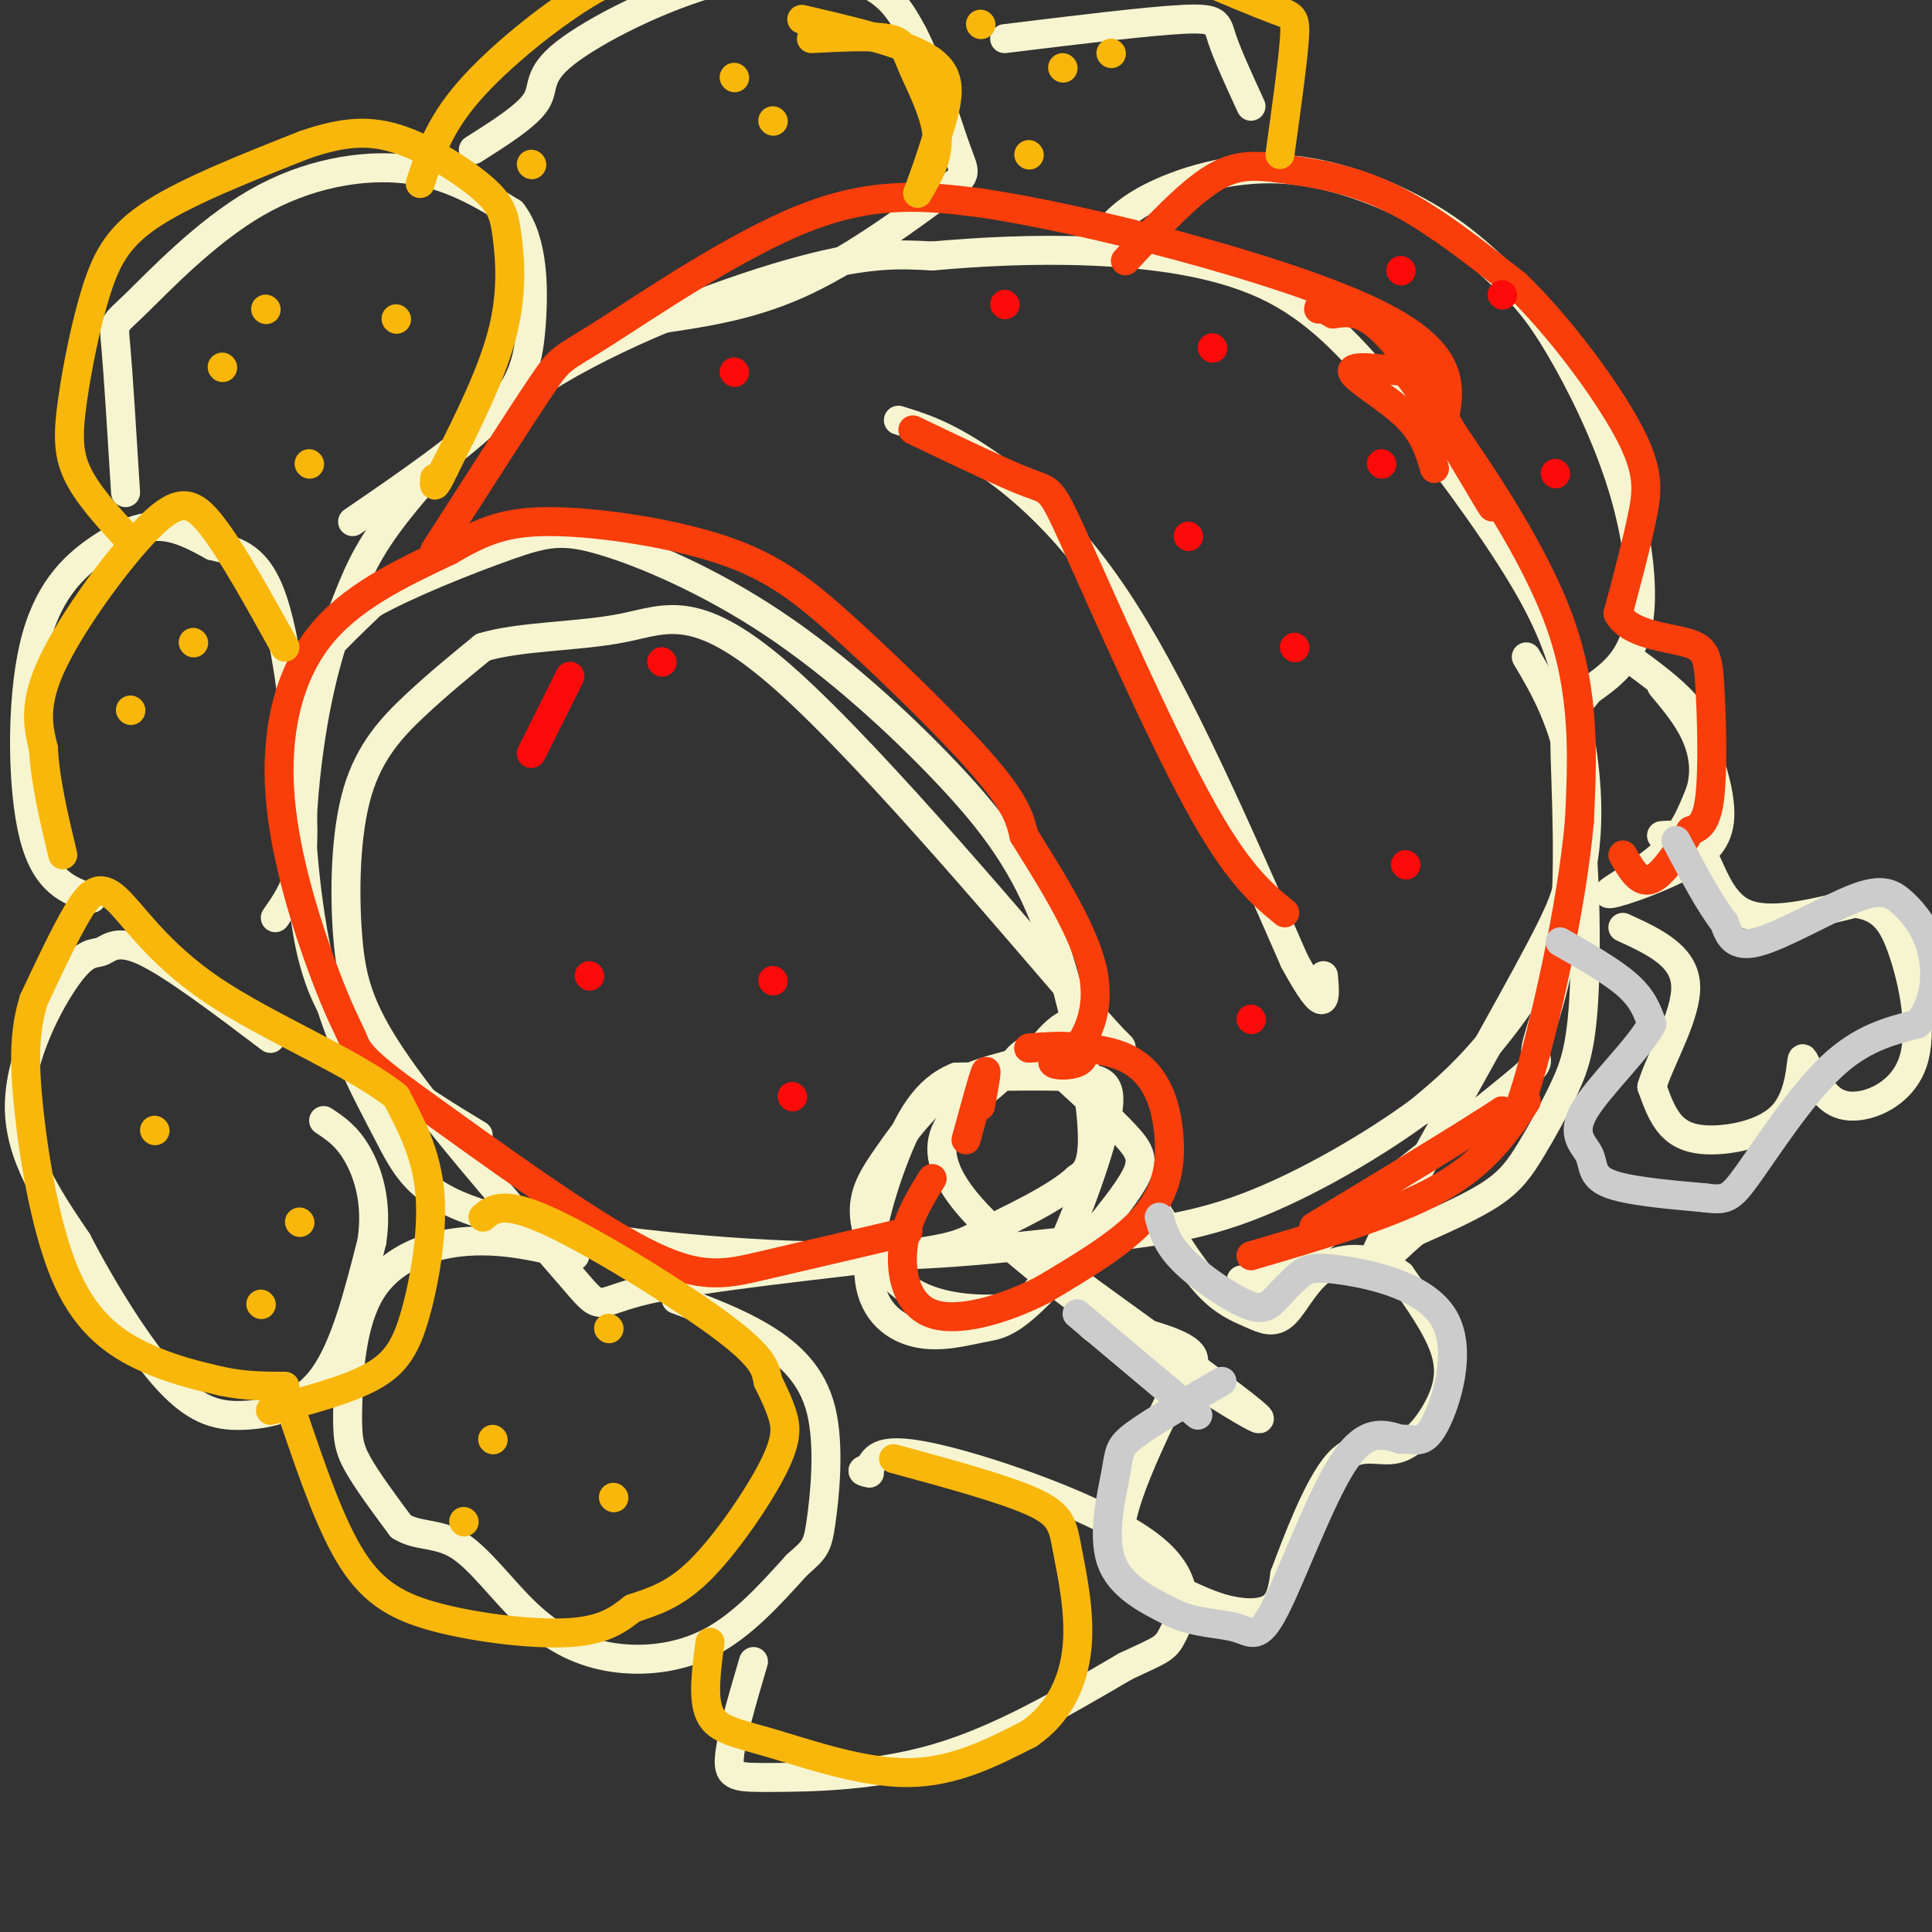 <svg viewBox='0 0 400 400' version='1.1' xmlns='http://www.w3.org/2000/svg' xmlns:xlink='http://www.w3.org/1999/xlink'><rect x="0" y="0" width="400" height="400" fill="#333333" stroke="none"/><g fill='none' stroke='rgb(247,245,208)' stroke-width='6' stroke-linecap='round' stroke-linejoin='round'><path d='M99,235c-12.988,-7.853 -25.976,-15.705 -32,-30c-6.024,-14.295 -5.083,-35.032 -3,-50c2.083,-14.968 5.307,-24.165 8,-31c2.693,-6.835 4.856,-11.306 11,-19c6.144,-7.694 16.270,-18.610 32,-28c15.730,-9.390 37.066,-17.254 51,-21c13.934,-3.746 20.467,-3.373 27,-3'/><path d='M193,53c9.804,-0.858 20.813,-1.503 33,-1c12.187,0.503 25.552,2.153 36,7c10.448,4.847 17.978,12.893 27,24c9.022,11.107 19.536,25.277 26,36c6.464,10.723 8.877,17.998 11,28c2.123,10.002 3.956,22.731 1,35c-2.956,12.269 -10.702,24.077 -17,32c-6.298,7.923 -11.149,11.962 -16,16'/><path d='M294,230c-8.980,6.650 -23.429,15.276 -36,20c-12.571,4.724 -23.265,5.546 -37,7c-13.735,1.454 -30.510,3.540 -53,3c-22.490,-0.540 -50.695,-3.704 -66,-8c-15.305,-4.296 -17.712,-9.723 -22,-18c-4.288,-8.277 -10.459,-19.404 -14,-35c-3.541,-15.596 -4.453,-35.660 -4,-47c0.453,-11.340 2.272,-13.954 5,-17c2.728,-3.046 6.364,-6.523 10,-10'/><path d='M77,125c7.109,-4.037 19.881,-9.130 28,-12c8.119,-2.870 11.583,-3.517 20,-1c8.417,2.517 21.786,8.199 35,17c13.214,8.801 26.274,20.720 36,31c9.726,10.280 16.119,18.922 21,32c4.881,13.078 8.252,30.594 9,40c0.748,9.406 -1.126,10.703 -3,12'/><path d='M223,244c-4.410,4.130 -13.935,8.456 -19,11c-5.065,2.544 -5.669,3.305 -19,5c-13.331,1.695 -39.388,4.323 -51,7c-11.612,2.677 -8.780,5.404 -16,-3c-7.220,-8.404 -24.493,-27.937 -34,-41c-9.507,-13.063 -11.249,-19.656 -12,-29c-0.751,-9.344 -0.510,-21.439 2,-30c2.510,-8.561 7.289,-13.589 12,-18c4.711,-4.411 9.356,-8.206 14,-12'/><path d='M100,134c7.663,-2.332 19.821,-2.164 29,-4c9.179,-1.836 15.378,-5.678 34,11c18.622,16.678 49.668,53.875 62,68c12.332,14.125 5.952,5.179 1,3c-4.952,-2.179 -8.476,2.411 -12,7'/><path d='M214,219c-5.020,1.743 -11.571,2.602 -17,6c-5.429,3.398 -9.737,9.335 -13,14c-3.263,4.665 -5.480,8.057 -5,13c0.480,4.943 3.659,11.436 9,15c5.341,3.564 12.846,4.198 18,4c5.154,-0.198 7.959,-1.228 12,-9c4.041,-7.772 9.319,-22.285 11,-30c1.681,-7.715 -0.234,-8.633 -6,-9c-5.766,-0.367 -15.383,-0.184 -25,0'/><path d='M198,223c-6.395,2.516 -9.884,8.805 -13,17c-3.116,8.195 -5.860,18.297 -5,25c0.860,6.703 5.325,10.007 10,11c4.675,0.993 9.559,-0.325 13,-1c3.441,-0.675 5.438,-0.707 11,-6c5.562,-5.293 14.690,-15.848 19,-22c4.310,-6.152 3.803,-7.901 0,-12c-3.803,-4.099 -10.901,-10.550 -18,-17'/><path d='M215,218c-3.774,-1.791 -4.207,2.231 -10,7c-5.793,4.769 -16.944,10.284 -4,25c12.944,14.716 49.984,38.633 58,43c8.016,4.367 -12.992,-10.817 -34,-26'/><path d='M225,267c-8.324,-6.468 -12.135,-9.639 -7,-5c5.135,4.639 19.216,17.088 23,21c3.784,3.912 -2.728,-0.714 -8,-4c-5.272,-3.286 -9.304,-5.231 -6,-5c3.304,0.231 13.944,2.637 18,5c4.056,2.363 1.528,4.681 -1,7'/><path d='M244,286c-3.264,7.225 -10.924,21.787 -12,30c-1.076,8.213 4.433,10.078 9,12c4.567,1.922 8.191,3.902 12,5c3.809,1.098 7.803,1.314 10,0c2.197,-1.314 2.599,-4.157 3,-7'/><path d='M266,326c2.362,-6.218 6.765,-18.263 11,-23c4.235,-4.737 8.300,-2.167 12,-3c3.700,-0.833 7.035,-5.071 9,-9c1.965,-3.929 2.562,-7.551 1,-12c-1.562,-4.449 -5.281,-9.724 -9,-15'/><path d='M290,264c-4.328,-3.368 -10.649,-4.289 -15,-2c-4.351,2.289 -6.733,7.789 -9,10c-2.267,2.211 -4.418,1.134 -7,0c-2.582,-1.134 -5.595,-2.324 -9,-6c-3.405,-3.676 -7.203,-9.838 -11,-16'/><path d='M227,51c2.357,-3.357 4.714,-6.714 11,-10c6.286,-3.286 16.500,-6.500 27,-6c10.500,0.500 21.286,4.714 29,9c7.714,4.286 12.357,8.643 17,13'/><path d='M311,57c4.640,4.072 7.738,7.751 12,15c4.262,7.249 9.686,18.067 13,29c3.314,10.933 4.518,21.981 3,29c-1.518,7.019 -5.759,10.010 -10,13'/><path d='M329,143c-1.667,2.167 -0.833,1.083 0,0'/><path d='M337,136c4.667,3.417 9.333,6.833 12,10c2.667,3.167 3.333,6.083 4,9'/><path d='M353,155c1.577,4.287 3.519,10.505 3,15c-0.519,4.495 -3.500,7.267 -9,10c-5.500,2.733 -13.519,5.428 -14,5c-0.481,-0.428 6.577,-3.979 11,-8c4.423,-4.021 6.212,-8.510 8,-13'/><path d='M352,164c1.333,-4.244 0.667,-8.356 -1,-12c-1.667,-3.644 -4.333,-6.822 -7,-10'/><path d='M344,173c2.889,-0.222 5.778,-0.444 8,3c2.222,3.444 3.778,10.556 9,13c5.222,2.444 14.111,0.222 23,-2'/><path d='M384,187c5.520,0.727 7.820,3.545 10,10c2.180,6.455 4.241,16.545 2,23c-2.241,6.455 -8.783,9.273 -13,9c-4.217,-0.273 -6.108,-3.636 -8,-7'/><path d='M375,222c-1.640,-2.116 -1.741,-3.907 -2,-2c-0.259,1.907 -0.678,7.511 -4,11c-3.322,3.489 -9.548,4.862 -14,5c-4.452,0.138 -7.129,-0.961 -9,-3c-1.871,-2.039 -2.935,-5.020 -4,-8'/><path d='M342,225c1.511,-5.378 7.289,-14.822 7,-21c-0.289,-6.178 -6.644,-9.089 -13,-12'/><path d='M316,136c3.925,6.636 7.850,13.273 10,26c2.150,12.727 2.524,31.546 2,43c-0.524,11.454 -1.944,15.544 -4,20c-2.056,4.456 -4.746,9.276 -7,13c-2.254,3.724 -4.073,6.350 -8,9c-3.927,2.650 -9.964,5.325 -16,8'/><path d='M293,255c-5.742,4.740 -12.096,12.590 -7,2c5.096,-10.590 21.641,-39.620 30,-55c8.359,-15.380 8.531,-17.108 9,-22c0.469,-4.892 1.234,-12.946 2,-21'/><path d='M327,159c-0.483,-7.281 -2.690,-14.984 -3,-9c-0.310,5.984 1.278,25.656 0,40c-1.278,14.344 -5.421,23.362 -6,27c-0.579,3.638 2.406,1.897 -5,8c-7.406,6.103 -25.203,20.052 -43,34'/><path d='M270,259c-9.333,6.667 -11.167,6.333 -13,6'/><path d='M186,87c4.622,1.422 9.244,2.844 17,8c7.756,5.156 18.644,14.044 30,32c11.356,17.956 23.178,44.978 35,72'/><path d='M268,199c6.833,12.500 6.417,7.750 6,3'/><path d='M119,260c-7.187,-1.748 -14.373,-3.496 -22,-3c-7.627,0.496 -15.694,3.236 -20,10c-4.306,6.764 -4.852,17.552 -5,24c-0.148,6.448 0.100,8.557 2,12c1.900,3.443 5.450,8.222 9,13'/><path d='M83,316c3.462,2.213 7.618,1.245 12,4c4.382,2.755 8.989,9.233 14,14c5.011,4.767 10.426,7.822 17,9c6.574,1.178 14.307,0.479 21,-3c6.693,-3.479 12.347,-9.740 18,-16'/><path d='M165,324c3.783,-3.333 4.241,-3.667 5,-9c0.759,-5.333 1.820,-15.667 0,-23c-1.820,-7.333 -6.520,-11.667 -12,-15c-5.480,-3.333 -11.740,-5.667 -18,-8'/><path d='M56,215c-10.083,-7.627 -20.166,-15.254 -26,-18c-5.834,-2.746 -7.419,-0.612 -9,0c-1.581,0.612 -3.156,-0.297 -7,5c-3.844,5.297 -9.955,16.799 -10,27c-0.045,10.201 5.978,19.100 12,28'/><path d='M16,257c5.413,10.437 12.946,22.530 19,29c6.054,6.470 10.630,7.319 16,7c5.370,-0.319 11.534,-1.805 16,-8c4.466,-6.195 7.233,-17.097 10,-28'/><path d='M77,257c1.200,-8.044 -0.800,-14.156 -3,-18c-2.200,-3.844 -4.600,-5.422 -7,-7'/><path d='M19,186c-4.764,-1.638 -9.528,-3.276 -12,-13c-2.472,-9.724 -2.652,-27.534 0,-39c2.652,-11.466 8.137,-16.587 13,-20c4.863,-3.413 9.104,-5.118 13,-5c3.896,0.118 7.448,2.059 11,4'/><path d='M44,113c4.072,1.005 8.751,1.517 12,10c3.249,8.483 5.067,24.938 6,36c0.933,11.062 0.981,16.732 0,21c-0.981,4.268 -2.990,7.134 -5,10'/><path d='M26,102c-0.753,-12.226 -1.506,-24.453 -2,-30c-0.494,-5.547 -0.730,-4.415 4,-9c4.730,-4.585 14.427,-14.888 25,-21c10.573,-6.112 22.021,-8.032 31,-7c8.979,1.032 15.490,5.016 22,9'/><path d='M106,44c4.440,5.726 4.542,15.542 4,23c-0.542,7.458 -1.726,12.560 -8,19c-6.274,6.440 -17.637,14.220 -29,22'/><path d='M98,31c5.571,-3.531 11.142,-7.062 13,-10c1.858,-2.938 0.003,-5.282 6,-10c5.997,-4.718 19.845,-11.809 32,-15c12.155,-3.191 22.616,-2.483 29,0c6.384,2.483 8.692,6.742 11,11'/><path d='M189,7c3.571,6.853 6.998,18.486 9,24c2.002,5.514 2.577,4.907 -3,9c-5.577,4.093 -17.308,12.884 -28,18c-10.692,5.116 -20.346,6.558 -30,8'/><path d='M208,8c14.867,-1.822 29.733,-3.644 37,-4c7.267,-0.356 6.933,0.756 8,4c1.067,3.244 3.533,8.622 6,14'/><path d='M156,344c-2.351,7.994 -4.702,15.988 -5,20c-0.298,4.012 1.458,4.042 9,4c7.542,-0.042 20.869,-0.155 34,-4c13.131,-3.845 26.065,-11.423 39,-19'/><path d='M233,345c7.944,-3.727 8.305,-3.545 10,-7c1.695,-3.455 4.726,-10.545 -5,-18c-9.726,-7.455 -32.207,-15.273 -44,-18c-11.793,-2.727 -12.896,-0.364 -14,2'/><path d='M180,304c-2.333,0.500 -1.167,0.750 0,1'/></g>
<g fill='none' stroke='rgb(249,61,11)' stroke-width='6' stroke-linecap='round' stroke-linejoin='round'><path d='M188,255c-10.978,2.556 -21.956,5.111 -30,7c-8.044,1.889 -13.156,3.111 -25,-3c-11.844,-6.111 -30.422,-19.556 -49,-33'/><path d='M84,226c-9.865,-7.206 -10.027,-8.721 -11,-11c-0.973,-2.279 -2.756,-5.322 -6,-14c-3.244,-8.678 -7.950,-22.990 -9,-36c-1.050,-13.010 1.557,-24.717 8,-33c6.443,-8.283 16.721,-13.141 27,-18'/><path d='M93,114c7.345,-4.339 12.209,-6.188 22,-6c9.791,0.188 24.511,2.411 35,6c10.489,3.589 16.747,8.543 26,17c9.253,8.457 21.501,20.416 28,28c6.499,7.584 7.250,10.792 8,14'/><path d='M212,173c4.524,7.298 11.833,18.542 14,27c2.167,8.458 -0.810,14.131 -3,17c-2.190,2.869 -3.595,2.935 -5,3'/><path d='M218,220c0.238,0.643 3.333,0.750 5,0c1.667,-0.750 1.905,-2.357 0,-3c-1.905,-0.643 -5.952,-0.321 -10,0'/><path d='M213,217c2.424,-0.293 13.485,-1.027 20,2c6.515,3.027 8.485,9.815 9,16c0.515,6.185 -0.424,11.767 -5,17c-4.576,5.233 -12.788,10.116 -21,15'/><path d='M216,267c-8.024,4.119 -17.583,6.917 -23,5c-5.417,-1.917 -6.690,-8.548 -6,-14c0.690,-5.452 3.345,-9.726 6,-14'/><path d='M200,236c1.750,-6.417 3.500,-12.833 4,-14c0.500,-1.167 -0.250,2.917 -1,7'/><path d='M90,114c8.863,-13.821 17.726,-27.643 22,-34c4.274,-6.357 3.958,-5.250 13,-11c9.042,-5.750 27.440,-18.357 42,-24c14.560,-5.643 25.280,-4.321 36,-3'/><path d='M203,42c22.667,3.400 61.333,13.400 80,22c18.667,8.600 17.333,15.800 16,23'/><path d='M299,87c7.644,11.089 18.756,27.311 24,42c5.244,14.689 4.622,27.844 4,41'/><path d='M327,170c-1.600,18.378 -7.600,43.822 -11,55c-3.400,11.178 -4.200,8.089 -5,5'/><path d='M311,230c-7.333,4.833 -23.167,14.417 -39,24'/><path d='M233,54c6.411,-6.887 12.821,-13.774 18,-17c5.179,-3.226 9.125,-2.792 15,-2c5.875,0.792 13.679,1.940 22,6c8.321,4.060 17.161,11.030 26,18'/><path d='M314,59c8.988,8.738 18.458,21.583 23,30c4.542,8.417 4.155,12.405 3,18c-1.155,5.595 -3.077,12.798 -5,20'/><path d='M335,127c2.107,4.252 9.874,4.882 14,6c4.126,1.118 4.611,2.724 5,9c0.389,6.276 0.683,17.222 0,23c-0.683,5.778 -2.341,6.389 -4,7'/><path d='M350,172c-2.133,3.533 -5.467,8.867 -8,10c-2.533,1.133 -4.267,-1.933 -6,-5'/><path d='M297,97c-1.067,-3.644 -2.133,-7.289 -6,-11c-3.867,-3.711 -10.533,-7.489 -11,-9c-0.467,-1.511 5.267,-0.756 11,0'/><path d='M291,77c6.667,8.071 17.833,28.250 18,28c0.167,-0.250 -10.667,-20.929 -18,-31c-7.333,-10.071 -11.167,-9.536 -15,-9'/><path d='M276,65c-3.000,-1.667 -3.000,-1.333 -3,-1'/><path d='M316,228c-4.250,6.333 -8.500,12.667 -18,18c-9.500,5.333 -24.250,9.667 -39,14'/><path d='M189,89c9.649,4.619 19.298,9.238 24,11c4.702,1.762 4.458,0.667 10,13c5.542,12.333 16.869,38.095 25,53c8.131,14.905 13.065,18.952 18,23'/></g>
<g fill='none' stroke='rgb(204,204,204)' stroke-width='6' stroke-linecap='round' stroke-linejoin='round'><path d='M223,272c0.000,0.000 25.000,21.000 25,21'/><path d='M253,286c-7.262,4.214 -14.524,8.429 -18,11c-3.476,2.571 -3.167,3.500 -4,8c-0.833,4.500 -2.810,12.571 -1,18c1.810,5.429 7.405,8.214 13,11'/><path d='M243,334c4.656,2.161 9.794,2.064 13,3c3.206,0.936 4.478,2.906 8,-4c3.522,-6.906 9.292,-22.687 14,-30c4.708,-7.313 8.354,-6.156 12,-5'/><path d='M290,298c3.014,-0.280 4.548,1.519 7,-3c2.452,-4.519 5.822,-15.356 2,-22c-3.822,-6.644 -14.837,-9.097 -21,-10c-6.163,-0.903 -7.475,-0.258 -9,1c-1.525,1.258 -3.262,3.129 -5,5'/><path d='M264,269c-1.417,1.429 -2.458,2.500 -6,1c-3.542,-1.500 -9.583,-5.571 -13,-9c-3.417,-3.429 -4.208,-6.214 -5,-9'/><path d='M323,195c5.417,3.083 10.833,6.167 14,9c3.167,2.833 4.083,5.417 5,8'/><path d='M342,212c-2.458,4.855 -11.102,12.992 -14,18c-2.898,5.008 -0.049,6.887 1,9c1.049,2.113 0.300,4.461 4,6c3.700,1.539 11.850,2.270 20,3'/><path d='M353,248c4.333,0.536 5.167,0.375 9,-5c3.833,-5.375 10.667,-15.964 17,-22c6.333,-6.036 12.167,-7.518 18,-9'/><path d='M397,212c3.745,-4.241 4.109,-10.344 3,-15c-1.109,-4.656 -3.689,-7.867 -6,-10c-2.311,-2.133 -4.353,-3.190 -10,-1c-5.647,2.190 -14.899,7.626 -20,9c-5.101,1.374 -6.050,-1.313 -7,-4'/><path d='M357,191c-2.833,-3.500 -6.417,-10.250 -10,-17'/></g>
<g fill='none' stroke='rgb(249,183,11)' stroke-width='6' stroke-linecap='round' stroke-linejoin='round'><path d='M56,292c7.988,-2.113 15.976,-4.226 21,-7c5.024,-2.774 7.083,-6.208 9,-13c1.917,-6.792 3.690,-16.940 3,-25c-0.690,-8.060 -3.845,-14.030 -7,-20'/><path d='M82,227c-8.576,-6.935 -26.515,-14.271 -38,-22c-11.485,-7.729 -16.515,-15.850 -20,-19c-3.485,-3.150 -5.424,-1.329 -8,3c-2.576,4.329 -5.788,11.164 -9,18'/><path d='M7,207c-1.900,6.112 -2.148,12.391 -1,23c1.148,10.609 3.694,25.549 8,35c4.306,9.451 10.373,13.415 16,16c5.627,2.585 10.813,3.793 16,5'/><path d='M46,286c4.833,1.000 8.917,1.000 13,1'/><path d='M61,294c3.762,11.018 7.524,22.036 12,29c4.476,6.964 9.667,9.875 18,12c8.333,2.125 19.810,3.464 27,3c7.190,-0.464 10.095,-2.732 13,-5'/><path d='M131,333c4.314,-1.466 8.600,-2.630 14,-8c5.400,-5.370 11.915,-14.946 15,-21c3.085,-6.054 2.738,-8.587 2,-11c-0.738,-2.413 -1.869,-4.707 -3,-7'/><path d='M159,286c-0.524,-2.274 -0.333,-4.458 -9,-11c-8.667,-6.542 -26.190,-17.440 -36,-22c-9.810,-4.560 -11.905,-2.780 -14,-1'/><path d='M147,340c-0.786,5.887 -1.571,11.774 0,15c1.571,3.226 5.500,3.792 13,6c7.500,2.208 18.571,6.060 28,6c9.429,-0.060 17.214,-4.030 25,-8'/><path d='M213,359c6.234,-4.233 9.321,-10.815 10,-18c0.679,-7.185 -1.048,-14.973 -2,-20c-0.952,-5.027 -1.129,-7.293 -7,-10c-5.871,-2.707 -17.435,-5.853 -29,-9'/><path d='M59,134c-5.452,-9.839 -10.905,-19.679 -15,-25c-4.095,-5.321 -6.833,-6.125 -13,0c-6.167,6.125 -15.762,19.179 -20,28c-4.238,8.821 -3.119,13.411 -2,18'/><path d='M9,155c0.333,6.667 2.167,14.333 4,22'/><path d='M26,111c-4.008,-4.388 -8.016,-8.775 -10,-13c-1.984,-4.225 -1.944,-8.287 -1,-15c0.944,-6.713 2.793,-16.077 5,-23c2.207,-6.923 4.774,-11.407 12,-16c7.226,-4.593 19.113,-9.297 31,-14'/><path d='M63,30c8.369,-2.898 13.792,-3.144 20,-1c6.208,2.144 13.200,6.678 17,10c3.800,3.322 4.408,5.433 5,10c0.592,4.567 1.169,11.591 -1,20c-2.169,8.409 -7.085,18.205 -12,28'/><path d='M92,97c-2.333,5.000 -2.167,3.500 -2,2'/><path d='M87,38c1.911,-5.933 3.822,-11.867 10,-19c6.178,-7.133 16.622,-15.467 24,-20c7.378,-4.533 11.689,-5.267 16,-6'/><path d='M137,-7c4.167,-1.167 6.583,-1.083 9,-1'/><path d='M168,8c6.369,-0.333 12.738,-0.667 16,0c3.262,0.667 3.417,2.333 5,6c1.583,3.667 4.595,9.333 5,14c0.405,4.667 -1.798,8.333 -4,12'/><path d='M190,40c0.381,-0.857 3.333,-9.000 5,-15c1.667,-6.000 2.048,-9.857 -3,-13c-5.048,-3.143 -15.524,-5.571 -26,-8'/><path d='M265,32c1.333,-9.622 2.667,-19.244 3,-24c0.333,-4.756 -0.333,-4.644 -4,-6c-3.667,-1.356 -10.333,-4.178 -17,-7'/><path d='M102,298c0.000,0.000 0.100,0.100 0.1,0.1'/><path d='M126,275c0.000,0.000 0.100,0.100 0.1,0.1'/><path d='M127,310c0.000,0.000 0.100,0.100 0.1,0.1'/><path d='M96,315c0.000,0.000 0.100,0.100 0.1,0.1'/><path d='M62,253c0.000,0.000 0.100,0.100 0.1,0.1'/><path d='M32,234c0.000,0.000 0.100,0.100 0.1,0.1'/><path d='M54,270c0.000,0.000 0.100,0.100 0.1,0.1'/><path d='M27,147c0.000,0.000 0.100,0.100 0.1,0.1'/><path d='M40,133c0.000,0.000 0.100,0.100 0.1,0.1'/><path d='M46,76c0.000,0.000 0.100,0.100 0.1,0.1'/><path d='M55,64c0.000,0.000 0.100,0.100 0.1,0.1'/><path d='M82,66c0.000,0.000 0.100,0.100 0.1,0.1'/><path d='M64,96c0.000,0.000 0.100,0.100 0.1,0.1'/><path d='M110,34c0.000,0.000 0.100,0.100 0.1,0.1'/><path d='M152,16c0.000,0.000 0.100,0.100 0.1,0.1'/><path d='M160,25c0.000,0.000 0.100,0.100 0.1,0.1'/><path d='M230,11c0.000,0.000 0.100,0.100 0.1,0.1'/><path d='M213,32c0.000,0.000 0.100,0.100 0.1,0.1'/><path d='M220,14c0.000,0.000 0.100,0.100 0.1,0.1'/><path d='M203,5c0.000,0.000 0.100,0.100 0.1,0.1'/></g>
<g fill='none' stroke='rgb(253,10,10)' stroke-width='6' stroke-linecap='round' stroke-linejoin='round'><path d='M246,111c0.000,0.000 0.100,0.100 0.1,0.1'/><path d='M268,134c0.000,0.000 0.100,0.100 0.1,0.1'/><path d='M291,179c0.000,0.000 0.100,0.100 0.1,0.1'/><path d='M259,211c0.000,0.000 0.100,0.100 0.1,0.1'/><path d='M122,202c0.000,0.000 0.100,0.100 0.1,0.1'/><path d='M110,156c0.000,0.000 8.000,-16.000 8,-16'/><path d='M137,137c0.000,0.000 0.100,0.100 0.1,0.1'/><path d='M160,203c0.000,0.000 0.100,0.100 0.1,0.1'/><path d='M164,227c0.000,0.000 0.100,0.100 0.1,0.1'/><path d='M152,77c0.000,0.000 0.100,0.100 0.1,0.1'/><path d='M208,63c0.000,0.000 0.100,0.100 0.1,0.1'/><path d='M251,72c0.000,0.000 0.100,0.100 0.1,0.1'/><path d='M286,96c0.000,0.000 0.100,0.100 0.1,0.1'/><path d='M290,56c0.000,0.000 0.100,0.100 0.1,0.1'/><path d='M311,61c0.000,0.000 0.100,0.100 0.1,0.1'/><path d='M322,98c0.000,0.000 0.100,0.100 0.1,0.1'/></g>
</svg>